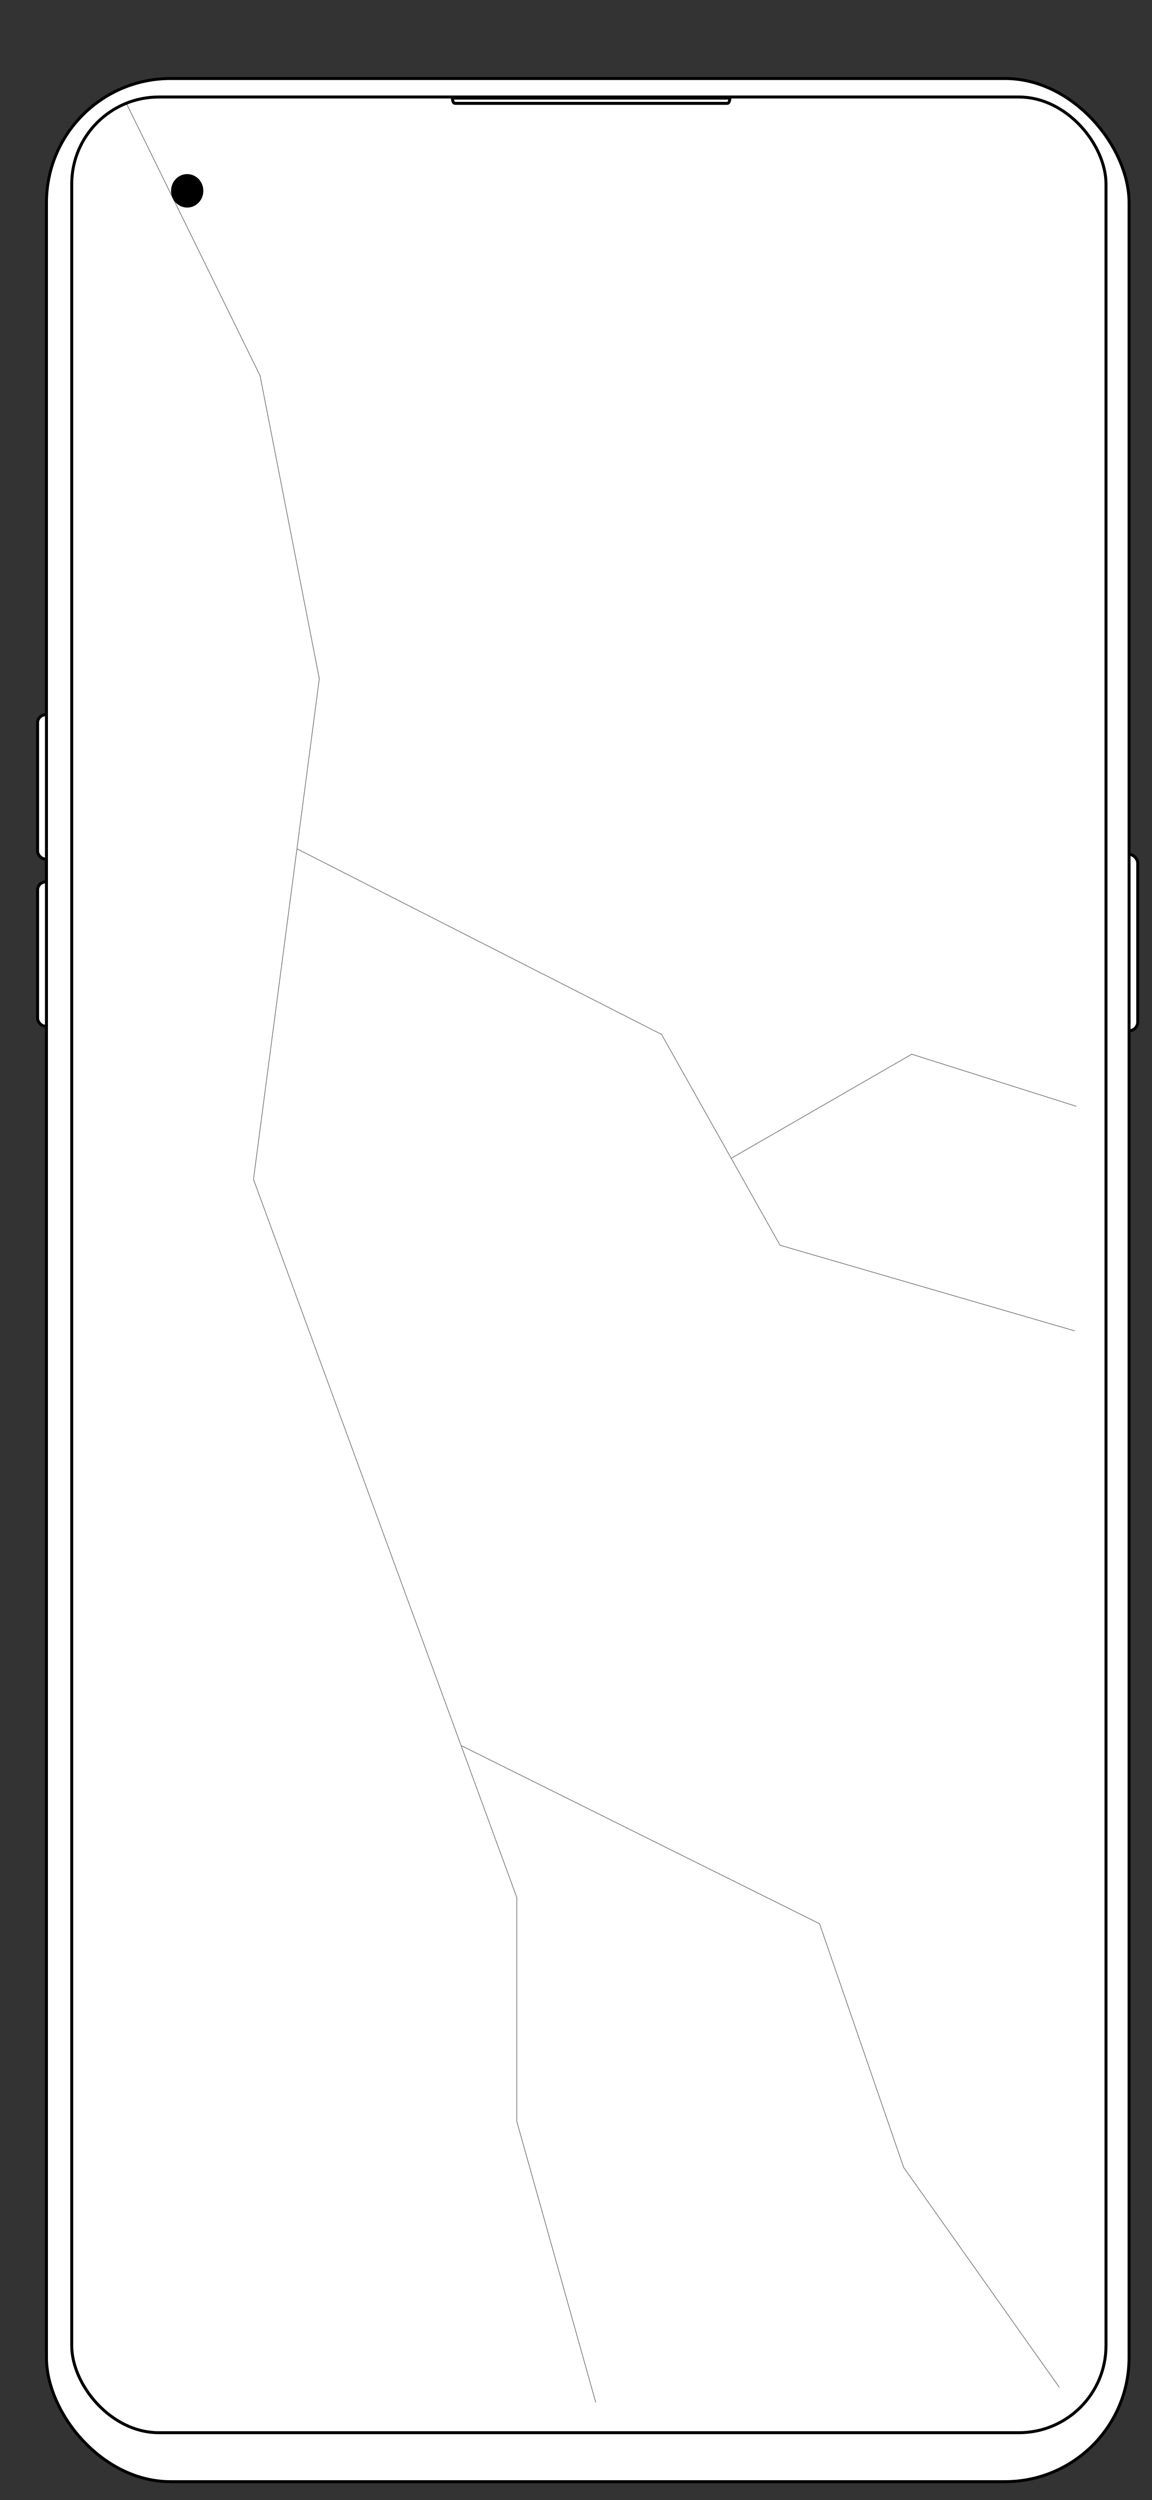 <svg xmlns="http://www.w3.org/2000/svg" xmlns:xlink="http://www.w3.org/1999/xlink" id="Layer_2" data-name="Layer 2" viewBox="0 0 386.89 839.1"><rect x="0" y="0" width="386.89" height="839.1" fill="#333333" stroke="none"/><defs><style>      .cls-1, .cls-2, .cls-3, .cls-4, .cls-5 {        stroke-miterlimit: 10;      }      .cls-1, .cls-2, .cls-4 {        stroke: #000;      }      .cls-1, .cls-5 {        fill: #fff;      }      .cls-6 {        clip-path: url(#clippath);      }      .cls-2 {        fill: #000;      }      .cls-3 {        stroke: #858688;        stroke-width: .28px;      }      .cls-3, .cls-4 {        fill: none;      }      .cls-5 {        stroke: #fff;      }    </style><clipPath id="clippath"><rect class="cls-4" x="24.09" y="32.56" width="347.35" height="783.94" rx="29.22" ry="29.22"></rect></clipPath></defs><g id="Oppo"><g><rect class="cls-1" x="12.62" y="239.9" width="5.96" height="48.44" rx="2.69" ry="2.69"></rect><rect class="cls-1" x="12.62" y="296" width="5.96" height="48.44" rx="2.69" ry="2.69"></rect><rect class="cls-1" x="376.14" y="286.74" width="5.96" height="59.24" rx="2.98" ry="2.98"></rect><rect class="cls-1" x="15.6" y="26.35" width="363.59" height="806.59" rx="41.68" ry="41.68"></rect><g><g class="cls-6"><rect class="cls-5" x=".5" y="21.1" width="385.89" height="817.5"></rect><path class="cls-3" d="M154.84,585.86l120.4,59.82,28.26,81.81,52.27,73.79M245.57,388.77l60.62-34.94,55.26,17.48M99.72,284.88l122.46,62.31,39.79,70.76,98.96,28.74M25.44.06l61.9,126.03,19.9,101.71-22.11,168.04,88.43,241.01v75.17l26.52,94.32"></path></g><rect class="cls-4" x="24.09" y="32.56" width="347.35" height="783.94" rx="29.22" ry="29.22"></rect></g><ellipse class="cls-2" cx="62.87" cy="64.05" rx="4.92" ry="5.12"></ellipse><path class="cls-1" d="M152.77,34.69h91.52c.45,0,.82-.8.82-1.77h-93.16c0,.97.37,1.77.82,1.77Z"></path></g></g></svg>